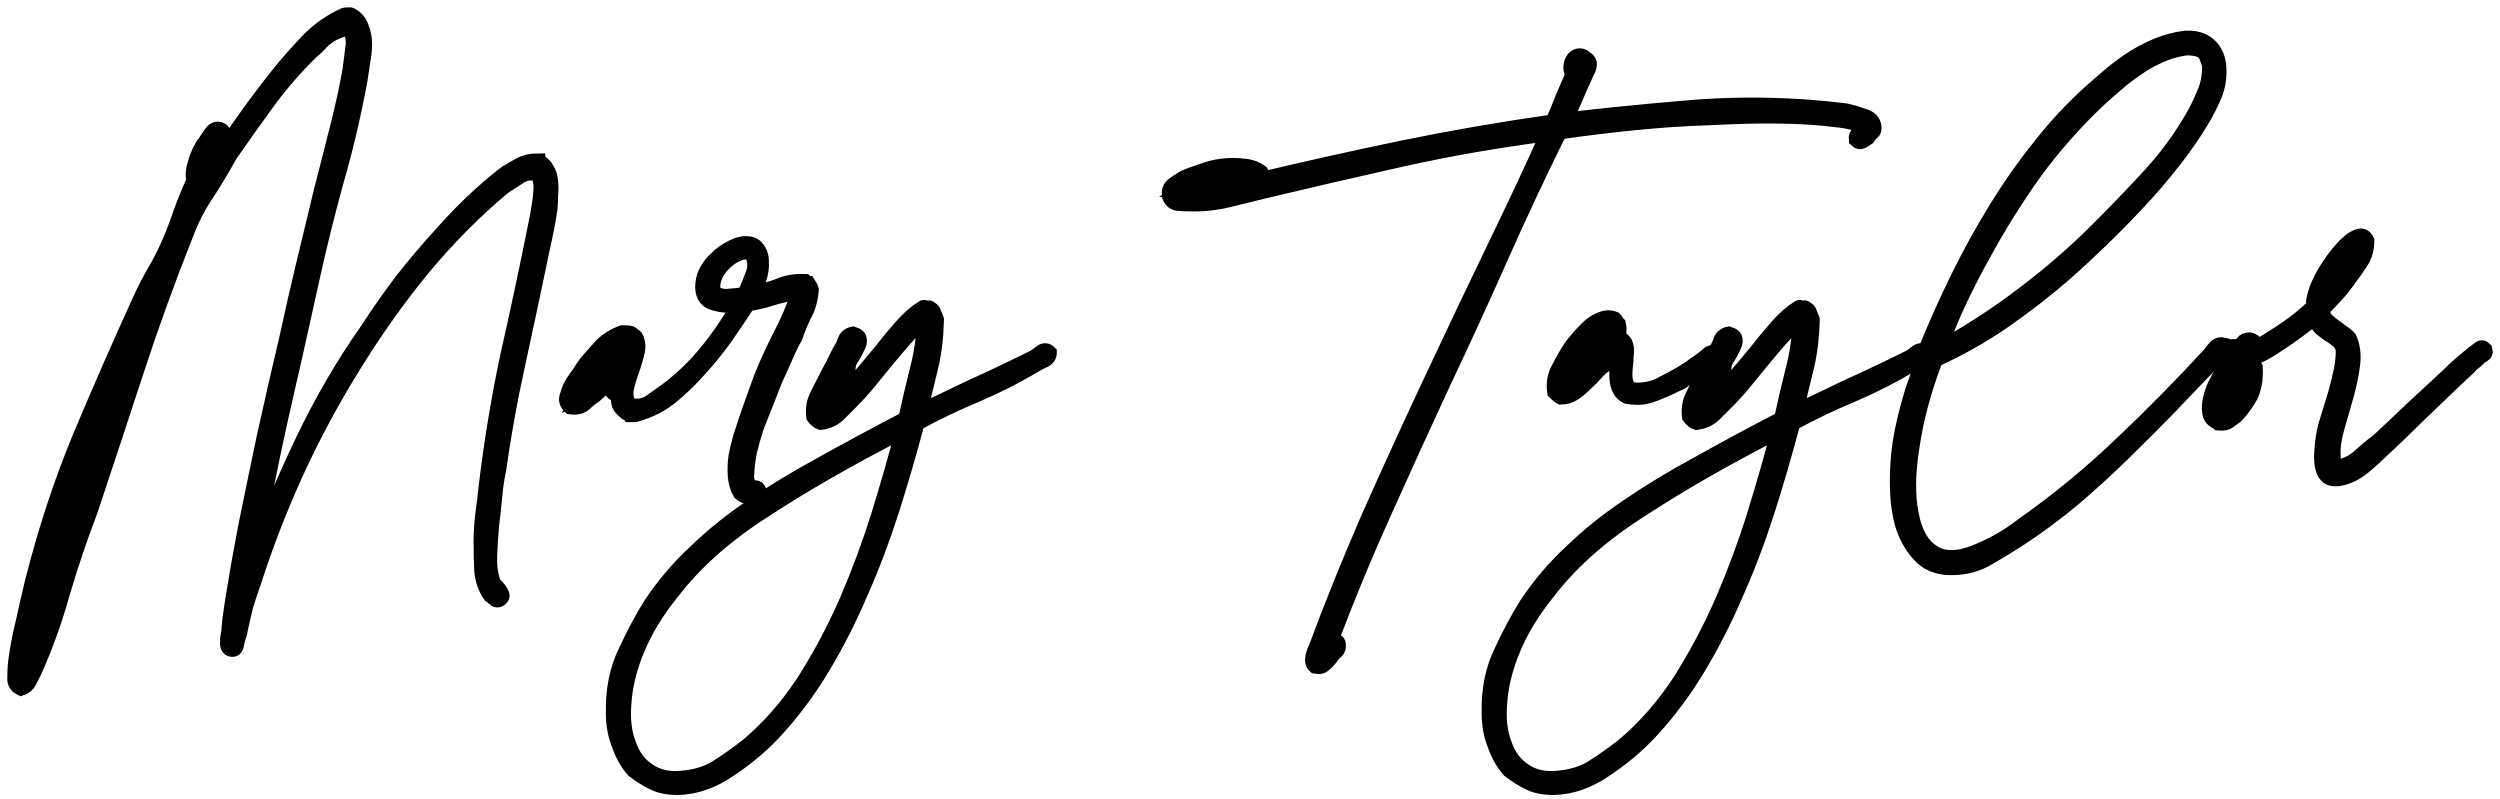 <svg width="172" height="55" viewBox="0 0 172 55" fill="none" xmlns="http://www.w3.org/2000/svg">
<path d="M17.422 38.224C18.493 35.457 19.653 32.766 20.902 30.148C22.181 27.501 23.623 25.032 25.23 22.742C26.003 21.552 26.806 20.407 27.639 19.307C28.501 18.206 29.408 17.136 30.36 16.095C31.312 15.024 32.204 14.117 33.037 13.373C33.87 12.63 34.48 12.124 34.866 11.856C35.164 11.678 35.476 11.499 35.803 11.321C36.13 11.142 36.532 11.053 37.008 11.053C37.008 11.083 37.023 11.098 37.052 11.098C37.32 11.217 37.513 11.395 37.632 11.633C37.781 11.871 37.87 12.154 37.9 12.481C37.93 12.778 37.93 13.091 37.9 13.418C37.9 13.745 37.885 14.057 37.855 14.355C37.766 15.039 37.573 16.035 37.276 17.344C37.008 18.652 36.696 20.14 36.339 21.805C35.982 23.441 35.61 25.181 35.223 27.025C34.866 28.84 34.569 30.594 34.331 32.29C34.212 32.825 34.123 33.42 34.063 34.074C34.004 34.729 33.929 35.413 33.84 36.127C33.781 36.811 33.736 37.495 33.706 38.179C33.676 38.893 33.751 39.502 33.929 40.008C33.959 40.097 34.019 40.187 34.108 40.276C34.197 40.365 34.286 40.469 34.376 40.588C34.465 40.707 34.524 40.811 34.554 40.9C34.584 41.019 34.539 41.123 34.42 41.213C34.271 41.332 34.123 41.317 33.974 41.168C33.855 41.049 33.766 40.975 33.706 40.945C33.379 40.469 33.186 39.904 33.126 39.25C33.096 38.625 33.082 37.971 33.082 37.287C33.082 36.602 33.126 35.933 33.215 35.279C33.305 34.625 33.379 34 33.439 33.405C33.825 30.223 34.331 27.189 34.956 24.304C35.61 21.419 36.234 18.489 36.829 15.515C37.038 14.503 37.157 13.745 37.186 13.239C37.246 12.704 37.171 12.273 36.963 11.945C36.458 11.856 36.026 11.945 35.669 12.213C35.312 12.451 34.97 12.674 34.643 12.882C32.68 14.518 30.821 16.392 29.066 18.504C27.341 20.616 25.75 22.861 24.293 25.241C22.835 27.59 21.526 30.029 20.366 32.557C19.236 35.056 18.285 37.51 17.511 39.919C17.303 40.514 17.11 41.094 16.931 41.659C16.782 42.254 16.634 42.908 16.485 43.622C16.425 43.771 16.366 43.979 16.307 44.246C16.277 44.544 16.173 44.693 15.994 44.693C15.756 44.693 15.637 44.544 15.637 44.246C15.637 43.949 15.667 43.696 15.727 43.488C15.727 43.131 15.831 42.298 16.039 40.99C16.247 39.681 16.53 38.09 16.887 36.216C17.273 34.312 17.704 32.23 18.18 29.97C18.686 27.68 19.206 25.404 19.742 23.144C20.099 21.478 20.485 19.783 20.902 18.058C21.318 16.333 21.72 14.667 22.107 13.061C22.523 11.455 22.91 9.938 23.266 8.51C23.623 7.082 23.891 5.833 24.07 4.763C24.129 4.316 24.189 3.855 24.248 3.379C24.337 2.874 24.278 2.413 24.07 1.996C23.742 1.996 23.46 2.056 23.222 2.175C22.984 2.264 22.761 2.383 22.553 2.532C22.344 2.68 22.151 2.859 21.973 3.067C21.794 3.246 21.616 3.409 21.437 3.558C20.366 4.599 19.37 5.744 18.448 6.993C17.556 8.213 16.678 9.447 15.816 10.696C15.31 11.618 14.775 12.511 14.21 13.373C13.645 14.206 13.169 15.143 12.782 16.184C11.562 19.247 10.432 22.37 9.391 25.553C8.35 28.735 7.294 31.933 6.224 35.145C5.54 36.93 4.915 38.774 4.35 40.677C3.814 42.611 3.16 44.44 2.387 46.165C2.268 46.403 2.149 46.641 2.03 46.879C1.911 47.117 1.718 47.28 1.45 47.37C1.123 47.221 0.974 46.968 1.004 46.611C1.004 46.254 1.019 45.927 1.048 45.63C1.167 44.678 1.346 43.726 1.584 42.774C1.792 41.822 2 40.915 2.208 40.053C3.101 36.513 4.201 33.167 5.51 30.014C6.848 26.832 8.216 23.709 9.614 20.645C9.912 19.991 10.239 19.352 10.596 18.727C10.982 18.073 11.325 17.403 11.622 16.719C11.919 16.035 12.187 15.336 12.425 14.622C12.693 13.879 12.99 13.15 13.317 12.436C13.288 12.258 13.273 12.124 13.273 12.035C13.273 11.916 13.288 11.767 13.317 11.589C13.466 10.964 13.674 10.429 13.942 9.982C14.002 9.953 14.061 9.878 14.12 9.759C14.21 9.611 14.299 9.477 14.388 9.358C14.477 9.209 14.567 9.09 14.656 9.001C14.745 8.912 14.864 8.867 15.013 8.867C15.221 8.897 15.34 8.986 15.37 9.135C15.429 9.283 15.429 9.462 15.37 9.67C15.34 9.878 15.28 10.086 15.191 10.295C15.102 10.473 15.043 10.622 15.013 10.741C15.102 10.711 15.176 10.637 15.236 10.518C15.325 10.369 15.399 10.235 15.459 10.116C15.548 10.027 15.697 9.819 15.905 9.492C16.143 9.164 16.425 8.763 16.753 8.287C17.11 7.781 17.511 7.231 17.957 6.636C18.403 6.041 18.879 5.432 19.385 4.807C19.98 4.093 20.604 3.394 21.259 2.71C21.943 2.026 22.731 1.476 23.623 1.059C23.683 1.059 23.713 1.059 23.713 1.059C23.713 1.03 23.727 1.015 23.757 1.015C23.817 1.015 23.891 1.015 23.98 1.015C24.07 0.985 24.144 1 24.203 1.059C24.53 1.238 24.754 1.506 24.873 1.863C25.021 2.219 25.096 2.606 25.096 3.023C25.096 3.439 25.051 3.87 24.962 4.316C24.902 4.763 24.843 5.164 24.783 5.521C24.337 7.93 23.787 10.265 23.133 12.525C22.508 14.786 21.943 17.076 21.437 19.396C20.753 22.519 20.054 25.627 19.34 28.721C18.656 31.814 18.017 34.981 17.422 38.224ZM3.101 38.803C2.833 39.844 2.565 40.9 2.298 41.971C2.03 43.042 1.866 44.157 1.807 45.317C2.521 43.384 3.205 41.436 3.859 39.473C4.513 37.51 5.168 35.547 5.822 33.584C6.447 31.62 7.101 29.657 7.785 27.695C8.469 25.731 9.109 23.768 9.704 21.805C8.097 25.166 6.759 28.274 5.688 31.13C4.618 33.985 3.755 36.543 3.101 38.803Z" fill="black"/>
<path d="M51.82 20.11C52.445 20.021 53.025 19.872 53.56 19.664C54.096 19.426 54.705 19.322 55.389 19.352C55.479 19.441 55.553 19.485 55.612 19.485C55.731 19.664 55.806 19.812 55.836 19.931C55.776 20.616 55.612 21.196 55.345 21.672C55.107 22.147 54.899 22.653 54.72 23.188C54.453 23.664 54.215 24.155 54.006 24.661C53.798 25.137 53.575 25.627 53.337 26.133C53.129 26.668 52.921 27.204 52.712 27.739C52.504 28.245 52.296 28.765 52.088 29.301C51.909 29.836 51.746 30.401 51.597 30.996C51.478 31.561 51.404 32.186 51.374 32.87C51.404 33.019 51.448 33.212 51.508 33.45C51.627 33.509 51.761 33.539 51.909 33.539C52.088 33.539 52.192 33.613 52.222 33.762C52.222 34.089 52.043 34.238 51.686 34.208C51.329 34.178 51.077 34.089 50.928 33.941C50.72 33.584 50.601 33.182 50.571 32.736C50.541 32.29 50.556 31.844 50.616 31.398C50.705 30.951 50.809 30.52 50.928 30.104C51.077 29.657 51.211 29.241 51.329 28.854C51.508 28.349 51.686 27.843 51.865 27.337C52.043 26.832 52.222 26.341 52.4 25.865C52.817 24.854 53.263 23.887 53.739 22.965C54.215 22.043 54.616 21.106 54.943 20.155C54.319 20.214 53.724 20.333 53.159 20.512C52.623 20.69 52.058 20.824 51.463 20.913C50.958 21.686 50.437 22.46 49.902 23.233C49.366 23.977 48.801 24.675 48.206 25.33C47.611 26.014 46.957 26.653 46.243 27.248C45.529 27.843 44.682 28.274 43.7 28.542H43.343C43.314 28.483 43.269 28.453 43.21 28.453C43.18 28.453 43.135 28.438 43.076 28.408C42.927 28.289 42.793 28.155 42.674 28.007C42.555 27.828 42.511 27.576 42.54 27.248C42.451 27.189 42.347 27.129 42.228 27.07C42.139 27.01 42.079 26.921 42.05 26.802C41.99 26.653 41.975 26.535 42.005 26.445C42.035 26.326 42.064 26.207 42.094 26.088C41.916 26.237 41.722 26.43 41.514 26.668C41.306 26.877 41.098 27.07 40.89 27.248C40.652 27.397 40.429 27.576 40.22 27.784C39.982 27.992 39.655 28.066 39.239 28.007C38.971 27.769 38.897 27.501 39.016 27.204C39.105 26.877 39.224 26.594 39.373 26.356C39.521 26.118 39.685 25.88 39.864 25.642C40.012 25.404 40.161 25.181 40.31 24.973C40.666 24.557 41.023 24.155 41.38 23.768C41.767 23.382 42.243 23.084 42.808 22.876C43.105 22.876 43.299 22.891 43.388 22.921C43.447 22.95 43.507 22.995 43.566 23.055C43.626 23.084 43.685 23.129 43.745 23.188C43.923 23.545 43.953 23.917 43.834 24.304C43.745 24.69 43.626 25.092 43.477 25.508C43.328 25.895 43.21 26.297 43.12 26.713C43.031 27.1 43.091 27.486 43.299 27.873C43.864 27.992 44.34 27.918 44.727 27.65C45.113 27.382 45.47 27.129 45.797 26.891C46.838 26.118 47.76 25.241 48.563 24.259C49.396 23.248 50.14 22.162 50.794 21.002C50.11 21.062 49.515 21.002 49.01 20.824C48.504 20.645 48.281 20.214 48.34 19.53C48.37 19.173 48.474 18.846 48.653 18.548C48.831 18.251 49.054 17.983 49.322 17.745C49.59 17.478 49.872 17.27 50.169 17.121C50.467 16.942 50.764 16.823 51.062 16.764C51.567 16.704 51.909 16.808 52.088 17.076C52.296 17.314 52.4 17.626 52.4 18.013C52.43 18.4 52.37 18.801 52.222 19.218C52.103 19.604 51.969 19.902 51.82 20.11ZM51.017 17.389C50.511 17.537 50.05 17.849 49.634 18.325C49.218 18.801 49.024 19.337 49.054 19.931C49.203 20.229 49.515 20.378 49.991 20.378C50.467 20.348 50.883 20.303 51.24 20.244C51.389 19.887 51.567 19.441 51.776 18.905C51.984 18.37 51.954 17.879 51.686 17.433C51.478 17.344 51.255 17.329 51.017 17.389ZM42.897 24.259C42.927 24.17 42.942 24.096 42.942 24.036C42.942 23.947 42.957 23.872 42.986 23.813C42.957 23.813 42.942 23.813 42.942 23.813C42.942 23.783 42.927 23.768 42.897 23.768C42.183 24.185 41.574 24.69 41.068 25.285C40.562 25.85 40.131 26.505 39.774 27.248C40.429 26.891 40.979 26.445 41.425 25.91C41.901 25.345 42.392 24.794 42.897 24.259Z" fill="black"/>
<path d="M63.331 28.274C64.045 27.947 64.773 27.605 65.517 27.248C66.29 26.862 67.049 26.505 67.792 26.178C68.952 25.642 70.068 25.107 71.138 24.571C71.287 24.482 71.451 24.363 71.629 24.215C71.837 24.066 72.031 24.081 72.209 24.259C72.209 24.497 72.09 24.675 71.852 24.794C71.644 24.884 71.466 24.973 71.317 25.062C70.038 25.835 68.67 26.535 67.212 27.159C65.785 27.754 64.416 28.408 63.108 29.122C62.572 31.145 61.992 33.137 61.368 35.1C60.743 37.063 60.029 38.952 59.226 40.767C58.453 42.581 57.575 44.306 56.594 45.942C55.612 47.578 54.497 49.065 53.248 50.403C52.385 51.325 51.374 52.173 50.214 52.946C49.054 53.749 47.864 54.166 46.645 54.196C45.931 54.196 45.351 54.077 44.905 53.839C44.429 53.601 43.983 53.318 43.566 52.991C43.15 52.515 42.823 51.935 42.585 51.251C42.317 50.597 42.183 49.853 42.183 49.02C42.154 47.444 42.436 46.046 43.031 44.827C43.596 43.607 44.176 42.521 44.771 41.57C45.663 40.231 46.69 39.027 47.849 37.956C48.98 36.855 50.274 35.814 51.731 34.833C53.159 33.851 54.75 32.885 56.505 31.933C58.26 30.951 60.193 29.91 62.305 28.81C62.543 27.709 62.795 26.624 63.063 25.553C63.361 24.453 63.539 23.278 63.599 22.028C63.123 22.415 62.676 22.846 62.26 23.322C61.844 23.798 61.427 24.289 61.011 24.794C60.624 25.27 60.223 25.761 59.806 26.267C59.42 26.743 59.003 27.204 58.557 27.65C58.26 27.947 57.962 28.245 57.665 28.542C57.337 28.84 56.936 29.018 56.46 29.078C56.282 29.018 56.118 28.884 55.969 28.676C55.91 28.17 55.969 27.724 56.148 27.337C56.326 26.951 56.505 26.594 56.683 26.267C56.862 25.91 57.04 25.568 57.219 25.241C57.397 24.884 57.575 24.527 57.754 24.17C57.903 23.962 58.022 23.724 58.111 23.456C58.2 23.188 58.393 23.025 58.691 22.965C58.988 23.055 59.137 23.188 59.137 23.367C59.167 23.515 59.122 23.694 59.003 23.902C58.914 24.11 58.795 24.334 58.646 24.571C58.498 24.78 58.408 24.988 58.379 25.196C58.349 25.345 58.349 25.464 58.379 25.553C58.438 25.642 58.423 25.761 58.334 25.91C58.156 25.999 58.036 25.94 57.977 25.731C57.799 26.118 57.62 26.49 57.442 26.847C57.263 27.174 57.1 27.546 56.951 27.962C57.605 27.486 58.23 26.921 58.825 26.267C59.42 25.583 59.985 24.913 60.52 24.259C61.055 23.575 61.561 22.965 62.037 22.43C62.543 21.865 63.019 21.448 63.465 21.181C63.494 21.181 63.509 21.181 63.509 21.181C63.509 21.151 63.524 21.136 63.554 21.136C63.643 21.166 63.732 21.181 63.822 21.181C63.911 21.151 63.97 21.166 64 21.225C64.149 21.285 64.238 21.389 64.268 21.538C64.327 21.686 64.387 21.835 64.446 21.984C64.416 23.203 64.283 24.304 64.045 25.285C63.807 26.237 63.569 27.233 63.331 28.274ZM46.199 40.811C45.693 41.436 45.232 42.09 44.816 42.774C44.399 43.458 44.028 44.217 43.7 45.05C43.254 46.239 43.001 47.355 42.942 48.396C42.853 49.466 42.957 50.389 43.254 51.162C43.522 51.965 43.968 52.575 44.593 52.991C45.217 53.437 45.99 53.616 46.913 53.526C47.924 53.437 48.757 53.169 49.411 52.723C50.065 52.307 50.735 51.831 51.419 51.296C52.876 50.076 54.17 48.604 55.3 46.879C56.401 45.154 57.382 43.31 58.245 41.346C59.078 39.413 59.806 37.45 60.431 35.457C61.055 33.435 61.606 31.516 62.082 29.702C62.082 29.672 62.067 29.657 62.037 29.657C62.007 29.657 62.007 29.672 62.037 29.702C58.438 31.546 55.3 33.346 52.623 35.1C49.917 36.826 47.775 38.729 46.199 40.811Z" fill="black"/>
<path d="M107.708 8.242C110.207 7.945 112.869 7.677 115.694 7.439C118.52 7.172 121.405 7.142 124.35 7.35C125.183 7.41 126.075 7.499 127.027 7.618C127.413 7.707 127.815 7.826 128.231 7.975C128.648 8.094 128.886 8.332 128.945 8.689C128.975 8.897 128.93 9.046 128.811 9.135C128.692 9.224 128.588 9.343 128.499 9.492C128.41 9.551 128.291 9.626 128.142 9.715C127.993 9.804 127.845 9.774 127.696 9.626C127.666 9.358 127.74 9.209 127.919 9.179C128.097 9.12 128.216 8.986 128.276 8.778C127.859 8.51 127.175 8.332 126.224 8.242C125.272 8.123 124.246 8.049 123.145 8.019C122.074 7.99 121.033 7.99 120.022 8.019C119.011 8.049 118.267 8.079 117.791 8.109C115.947 8.168 114.148 8.287 112.393 8.466C110.638 8.644 108.943 8.852 107.307 9.09C105.879 11.975 104.526 14.86 103.247 17.745C101.968 20.631 100.644 23.515 99.276 26.401C97.938 29.286 96.614 32.186 95.306 35.1C93.997 37.986 92.763 40.96 91.603 44.023C91.662 44.083 91.751 44.113 91.87 44.113C92.019 44.113 92.093 44.187 92.093 44.336C92.123 44.574 92.049 44.752 91.87 44.871C91.722 45.02 91.603 45.169 91.513 45.317C91.394 45.466 91.26 45.6 91.112 45.719C90.963 45.867 90.755 45.912 90.487 45.853C90.309 45.704 90.249 45.481 90.309 45.183C90.368 44.916 90.443 44.708 90.532 44.559C91.573 41.733 92.792 38.714 94.19 35.502C95.618 32.29 97.075 29.107 98.562 25.954C100.05 22.772 101.492 19.738 102.89 16.853C104.288 13.968 105.478 11.425 106.459 9.224C103.009 9.67 99.678 10.25 96.466 10.964C93.283 11.678 90.071 12.421 86.829 13.195C86.085 13.373 85.297 13.566 84.464 13.775C83.602 13.983 82.709 14.072 81.787 14.042C81.52 14.042 81.252 14.027 80.984 13.998C80.717 13.938 80.538 13.775 80.449 13.507C80.389 13.15 80.479 12.882 80.717 12.704C80.954 12.525 81.207 12.362 81.475 12.213C81.802 12.064 82.204 11.916 82.68 11.767C83.126 11.589 83.602 11.47 84.107 11.41C84.583 11.351 85.059 11.351 85.535 11.41C86.011 11.44 86.427 11.589 86.784 11.856C86.844 11.945 86.844 12.05 86.784 12.168C86.725 12.258 86.695 12.317 86.695 12.347C89.937 11.574 93.209 10.845 96.51 10.161C99.841 9.477 103.277 8.882 106.816 8.376C107.054 7.871 107.277 7.335 107.485 6.77C107.723 6.205 107.961 5.655 108.199 5.119C108.05 4.881 108.021 4.614 108.11 4.316C108.229 3.989 108.422 3.826 108.69 3.826C108.839 3.826 108.973 3.885 109.092 4.004C109.24 4.093 109.329 4.197 109.359 4.316C109.389 4.495 109.344 4.688 109.225 4.896C109.136 5.075 109.062 5.238 109.002 5.387C108.794 5.833 108.571 6.339 108.333 6.904C108.095 7.439 107.887 7.886 107.708 8.242ZM81.475 13.15C82.367 13.21 83.2 13.15 83.973 12.972C84.747 12.793 85.505 12.615 86.249 12.436C85.416 12.168 84.568 12.139 83.706 12.347C82.814 12.555 82.07 12.823 81.475 13.15Z" fill="black"/>
<path d="M111.183 23.501C111.243 23.501 111.302 23.486 111.362 23.456C111.451 23.397 111.555 23.382 111.674 23.411C111.793 23.53 111.867 23.679 111.897 23.858C111.927 24.036 111.927 24.229 111.897 24.438C111.897 24.646 111.882 24.869 111.852 25.107C111.823 25.345 111.808 25.568 111.808 25.776C111.808 26.282 111.956 26.624 112.254 26.802C112.938 26.862 113.548 26.772 114.083 26.535C114.618 26.267 115.124 25.999 115.6 25.731C116.046 25.464 116.403 25.226 116.671 25.018C116.968 24.809 117.191 24.646 117.34 24.527C117.489 24.378 117.608 24.289 117.697 24.259C117.786 24.229 117.875 24.274 117.965 24.393C117.965 24.542 117.905 24.661 117.786 24.75C117.697 24.839 117.608 24.928 117.518 25.018C117.429 25.077 117.325 25.151 117.206 25.241C117.117 25.33 117.013 25.404 116.894 25.464C116.715 25.612 116.507 25.761 116.269 25.91C116.061 26.029 115.853 26.163 115.645 26.311C115.377 26.43 115.094 26.564 114.797 26.713C114.529 26.832 114.247 26.951 113.949 27.07C113.652 27.189 113.34 27.278 113.012 27.337C112.685 27.367 112.328 27.352 111.942 27.293C111.495 27.085 111.258 26.653 111.228 25.999C111.198 25.315 111.243 24.69 111.362 24.125C111.213 24.215 111.049 24.363 110.871 24.571C110.722 24.75 110.573 24.928 110.425 25.107C110.187 25.285 109.964 25.494 109.756 25.731C109.547 25.969 109.309 26.207 109.042 26.445C108.804 26.683 108.551 26.891 108.283 27.07C108.016 27.248 107.718 27.337 107.391 27.337C107.272 27.278 107.123 27.159 106.945 26.981C106.856 26.356 106.96 25.791 107.257 25.285C107.525 24.75 107.822 24.244 108.149 23.768C108.447 23.382 108.759 23.025 109.086 22.698C109.413 22.341 109.785 22.088 110.202 21.939C110.499 21.82 110.797 21.82 111.094 21.939C111.153 21.999 111.198 22.058 111.228 22.118C111.258 22.177 111.302 22.237 111.362 22.296C111.421 22.534 111.421 22.757 111.362 22.965C111.302 23.144 111.243 23.322 111.183 23.501ZM107.837 26.356C108.164 26.207 108.447 26.029 108.685 25.821C108.923 25.612 109.161 25.389 109.399 25.151C109.339 25.032 109.309 24.928 109.309 24.839C109.488 24.512 109.681 24.2 109.889 23.902C110.127 23.605 110.276 23.248 110.335 22.831C109.8 23.307 109.309 23.828 108.863 24.393C108.417 24.928 108.075 25.583 107.837 26.356Z" fill="black"/>
<path d="M123.583 28.274C124.297 27.947 125.026 27.605 125.769 27.248C126.543 26.862 127.301 26.505 128.045 26.178C129.205 25.642 130.32 25.107 131.391 24.571C131.54 24.482 131.703 24.363 131.882 24.215C132.09 24.066 132.283 24.081 132.462 24.259C132.462 24.497 132.343 24.675 132.105 24.794C131.896 24.884 131.718 24.973 131.569 25.062C130.29 25.835 128.922 26.535 127.465 27.159C126.037 27.754 124.669 28.408 123.36 29.122C122.825 31.145 122.245 33.137 121.62 35.1C120.996 37.063 120.282 38.952 119.479 40.767C118.705 42.581 117.828 44.306 116.846 45.942C115.865 47.578 114.75 49.065 113.5 50.403C112.638 51.325 111.627 52.173 110.467 52.946C109.307 53.749 108.117 54.166 106.897 54.196C106.184 54.196 105.604 54.077 105.157 53.839C104.682 53.601 104.235 53.318 103.819 52.991C103.403 52.515 103.075 51.935 102.837 51.251C102.57 50.597 102.436 49.853 102.436 49.02C102.406 47.444 102.689 46.046 103.284 44.827C103.849 43.607 104.429 42.521 105.024 41.57C105.916 40.231 106.942 39.027 108.102 37.956C109.232 36.855 110.526 35.814 111.983 34.833C113.411 33.851 115.002 32.885 116.757 31.933C118.512 30.951 120.445 29.91 122.557 28.81C122.795 27.709 123.048 26.624 123.316 25.553C123.613 24.453 123.791 23.278 123.851 22.028C123.375 22.415 122.929 22.846 122.513 23.322C122.096 23.798 121.68 24.289 121.263 24.794C120.877 25.27 120.475 25.761 120.059 26.267C119.672 26.743 119.256 27.204 118.809 27.65C118.512 27.947 118.215 28.245 117.917 28.542C117.59 28.84 117.188 29.018 116.713 29.078C116.534 29.018 116.371 28.884 116.222 28.676C116.162 28.17 116.222 27.724 116.4 27.337C116.579 26.951 116.757 26.594 116.936 26.267C117.114 25.91 117.293 25.568 117.471 25.241C117.649 24.884 117.828 24.527 118.006 24.17C118.155 23.962 118.274 23.724 118.363 23.456C118.453 23.188 118.646 23.025 118.943 22.965C119.241 23.055 119.389 23.188 119.389 23.367C119.419 23.515 119.375 23.694 119.256 23.902C119.166 24.11 119.047 24.334 118.899 24.571C118.75 24.78 118.661 24.988 118.631 25.196C118.601 25.345 118.601 25.464 118.631 25.553C118.691 25.642 118.676 25.761 118.586 25.91C118.408 25.999 118.289 25.94 118.229 25.731C118.051 26.118 117.873 26.49 117.694 26.847C117.516 27.174 117.352 27.546 117.203 27.962C117.858 27.486 118.482 26.921 119.077 26.267C119.672 25.583 120.237 24.913 120.773 24.259C121.308 23.575 121.814 22.965 122.289 22.43C122.795 21.865 123.271 21.448 123.717 21.181C123.747 21.181 123.762 21.181 123.762 21.181C123.762 21.151 123.777 21.136 123.806 21.136C123.896 21.166 123.985 21.181 124.074 21.181C124.163 21.151 124.223 21.166 124.252 21.225C124.401 21.285 124.49 21.389 124.52 21.538C124.58 21.686 124.639 21.835 124.699 21.984C124.669 23.203 124.535 24.304 124.297 25.285C124.059 26.237 123.821 27.233 123.583 28.274ZM106.451 40.811C105.946 41.436 105.485 42.09 105.068 42.774C104.652 43.458 104.28 44.217 103.953 45.05C103.507 46.239 103.254 47.355 103.194 48.396C103.105 49.466 103.209 50.389 103.507 51.162C103.774 51.965 104.22 52.575 104.845 52.991C105.47 53.437 106.243 53.616 107.165 53.526C108.176 53.437 109.009 53.169 109.663 52.723C110.318 52.307 110.987 51.831 111.671 51.296C113.129 50.076 114.422 48.604 115.553 46.879C116.653 45.154 117.635 43.31 118.497 41.346C119.33 39.413 120.059 37.45 120.683 35.457C121.308 33.435 121.858 31.516 122.334 29.702C122.334 29.672 122.319 29.657 122.289 29.657C122.26 29.657 122.26 29.672 122.289 29.702C118.691 31.546 115.553 33.346 112.876 35.1C110.169 36.826 108.028 38.729 106.451 40.811Z" fill="black"/>
<path d="M133.17 24.75C132.367 26.862 131.831 28.854 131.564 30.728C131.266 32.572 131.251 34.134 131.519 35.413C131.757 36.692 132.278 37.569 133.081 38.045C133.884 38.521 134.984 38.432 136.382 37.777C136.917 37.539 137.408 37.287 137.854 37.019C138.301 36.751 138.732 36.454 139.148 36.127C141.557 34.431 143.818 32.572 145.93 30.55C148.071 28.527 150.123 26.445 152.086 24.304C152.176 24.155 152.295 24.006 152.443 23.858C152.592 23.709 152.785 23.664 153.023 23.724C153.113 23.962 153.053 24.155 152.845 24.304C152.666 24.423 152.533 24.557 152.443 24.705C151.402 25.776 150.346 26.877 149.276 28.007C148.205 29.107 147.104 30.208 145.974 31.308C144.874 32.379 143.729 33.42 142.539 34.431C141.349 35.413 140.115 36.32 138.836 37.153C138.241 37.539 137.557 37.956 136.784 38.402C136.04 38.848 135.192 39.071 134.241 39.071C133.289 39.071 132.545 38.759 132.01 38.134C131.474 37.539 131.088 36.826 130.85 35.993C130.671 35.309 130.567 34.595 130.538 33.851C130.508 33.108 130.523 32.364 130.582 31.62C130.642 30.877 130.746 30.163 130.894 29.479C131.043 28.765 131.207 28.111 131.385 27.516C131.504 27.07 131.638 26.653 131.787 26.267C131.936 25.85 132.054 25.434 132.144 25.018C132.173 24.899 132.188 24.824 132.188 24.794C132.188 24.765 132.173 24.675 132.144 24.527C132.173 24.438 132.248 24.393 132.367 24.393C132.456 24.363 132.486 24.274 132.456 24.125C133.14 22.43 133.884 20.764 134.687 19.128C135.49 17.493 136.367 15.901 137.319 14.355C138.271 12.808 139.297 11.351 140.397 9.982C141.498 8.585 142.703 7.306 144.011 6.146C144.428 5.789 144.859 5.417 145.305 5.03C145.781 4.644 146.272 4.287 146.777 3.959C147.313 3.632 147.863 3.35 148.428 3.112C149.023 2.874 149.633 2.71 150.257 2.621C150.971 2.562 151.536 2.71 151.953 3.067C152.369 3.424 152.607 3.915 152.666 4.539C152.726 5.283 152.622 5.967 152.354 6.592C152.086 7.216 151.789 7.796 151.462 8.332C150.926 9.224 150.287 10.146 149.543 11.098C148.8 12.05 147.997 12.986 147.134 13.909C146.301 14.801 145.439 15.678 144.547 16.541C143.684 17.374 142.866 18.132 142.093 18.816C140.754 19.976 139.356 21.062 137.899 22.073C136.442 23.084 134.865 23.977 133.17 24.75ZM144.324 15.782C145.513 14.593 146.673 13.388 147.803 12.168C148.963 10.919 149.975 9.551 150.837 8.064C151.135 7.558 151.402 7.008 151.64 6.413C151.908 5.818 152.027 5.164 151.997 4.45C151.938 4.272 151.878 4.108 151.819 3.959C151.759 3.781 151.655 3.632 151.506 3.513C151.328 3.424 151.12 3.365 150.882 3.335C150.644 3.305 150.436 3.305 150.257 3.335C149.662 3.424 149.082 3.603 148.517 3.87C147.982 4.108 147.461 4.406 146.956 4.763C146.48 5.09 146.019 5.447 145.573 5.833C145.156 6.19 144.77 6.532 144.413 6.859C142.777 8.406 141.305 10.072 139.996 11.856C138.717 13.641 137.527 15.544 136.427 17.567C135.862 18.578 135.326 19.619 134.821 20.69C134.315 21.761 133.869 22.846 133.482 23.947C135.534 22.817 137.453 21.567 139.237 20.199C141.052 18.831 142.747 17.359 144.324 15.782Z" fill="black"/>
<path d="M162.855 16.541C162.855 17.106 162.721 17.597 162.453 18.013C162.185 18.43 161.903 18.831 161.605 19.218C161.338 19.604 161.04 19.976 160.713 20.333C160.416 20.66 160.103 20.987 159.776 21.315C159.806 21.582 159.895 21.805 160.044 21.984C160.222 22.162 160.401 22.311 160.579 22.43C160.758 22.549 160.936 22.683 161.115 22.831C161.323 22.95 161.501 23.099 161.65 23.278C161.888 23.813 161.962 24.423 161.873 25.107C161.784 25.791 161.635 26.505 161.427 27.248C161.219 27.962 161.011 28.691 160.802 29.434C160.594 30.148 160.505 30.803 160.535 31.398C160.535 31.784 160.624 32.037 160.802 32.156C161.427 32.007 161.933 31.754 162.319 31.398C162.736 31.011 163.167 30.654 163.613 30.327C164.416 29.583 165.204 28.84 165.978 28.096C166.781 27.352 167.584 26.609 168.387 25.865C168.922 25.33 169.532 24.794 170.216 24.259C170.335 24.17 170.454 24.081 170.573 23.991C170.692 23.872 170.826 23.887 170.975 24.036C171.034 24.215 170.989 24.348 170.841 24.438C170.692 24.497 170.573 24.586 170.484 24.705C170.395 24.794 170.29 24.884 170.171 24.973C170.052 25.062 169.948 25.166 169.859 25.285C169.621 25.494 169.145 25.94 168.431 26.624C167.747 27.278 167.004 27.992 166.201 28.765C165.427 29.538 164.669 30.267 163.925 30.951C163.212 31.635 162.706 32.082 162.408 32.29C162.26 32.409 162.066 32.528 161.828 32.647C161.591 32.766 161.338 32.855 161.07 32.914C160.832 32.974 160.594 32.974 160.356 32.914C160.148 32.855 159.984 32.691 159.865 32.424C159.717 32.037 159.672 31.546 159.732 30.951C159.761 30.386 159.851 29.821 159.999 29.256C160.178 28.661 160.356 28.081 160.535 27.516C160.713 26.951 160.862 26.386 160.981 25.821C161.13 25.256 161.204 24.675 161.204 24.081C161.144 23.783 161.011 23.56 160.802 23.411C160.624 23.263 160.431 23.129 160.222 23.01C160.014 22.861 159.821 22.712 159.642 22.564C159.464 22.385 159.345 22.147 159.285 21.85C159.107 21.999 158.854 22.192 158.527 22.43C158.23 22.668 157.888 22.921 157.501 23.188C157.114 23.456 156.713 23.724 156.296 23.991C155.88 24.259 155.449 24.482 155.002 24.661C155.062 24.75 155.092 24.854 155.092 24.973C155.092 25.092 155.121 25.196 155.181 25.285C155.211 26.118 155.092 26.787 154.824 27.293C154.556 27.769 154.229 28.215 153.842 28.631C153.664 28.75 153.5 28.869 153.352 28.988C153.203 29.107 152.965 29.152 152.638 29.122C152.608 29.092 152.593 29.078 152.593 29.078C152.236 28.929 152.043 28.691 152.013 28.364C151.954 28.037 151.984 27.68 152.103 27.293C152.192 26.906 152.34 26.535 152.549 26.178C152.727 25.791 152.876 25.494 152.995 25.285C152.668 25.196 152.489 25.062 152.459 24.884C152.43 24.705 152.489 24.527 152.638 24.348C152.757 24.17 152.95 24.036 153.218 23.947C153.456 23.828 153.694 23.798 153.932 23.858C154.08 23.798 154.199 23.709 154.289 23.59C154.378 23.441 154.541 23.367 154.779 23.367C155.077 23.426 155.226 23.605 155.226 23.902C155.939 23.486 156.623 23.055 157.278 22.608C157.932 22.162 158.557 21.657 159.152 21.091C159.181 21.002 159.181 20.928 159.152 20.868C159.152 20.779 159.167 20.66 159.196 20.512C159.345 19.857 159.657 19.158 160.133 18.415C160.639 17.641 161.115 17.061 161.561 16.675C161.71 16.526 161.918 16.392 162.185 16.273C162.483 16.154 162.706 16.243 162.855 16.541ZM159.955 20.244C160.014 20.273 160.059 20.259 160.089 20.199C160.148 20.11 160.208 20.036 160.267 19.976C160.416 19.827 160.52 19.694 160.579 19.575C160.906 19.158 161.219 18.742 161.516 18.325C161.843 17.909 162.111 17.448 162.319 16.942C162.319 16.883 162.304 16.853 162.275 16.853C161.739 17.27 161.293 17.775 160.936 18.37C160.579 18.935 160.252 19.56 159.955 20.244ZM153.218 24.616C153.277 24.646 153.337 24.646 153.396 24.616C153.456 24.586 153.456 24.557 153.396 24.527C153.396 24.586 153.381 24.616 153.352 24.616C153.292 24.586 153.248 24.586 153.218 24.616ZM152.861 28.185C153.426 27.947 153.857 27.561 154.155 27.025C154.482 26.49 154.586 25.835 154.467 25.062C154.437 25.032 154.408 25.018 154.378 25.018C154.051 25.464 153.723 25.925 153.396 26.401C153.099 26.877 152.92 27.471 152.861 28.185Z" fill="black"/>
<path d="M17.422 38.224C18.493 35.457 19.653 32.766 20.902 30.148C22.181 27.501 23.623 25.032 25.23 22.742C26.003 21.552 26.806 20.407 27.639 19.307C28.501 18.206 29.408 17.136 30.36 16.095C31.312 15.024 32.204 14.117 33.037 13.373C33.87 12.63 34.48 12.124 34.866 11.856C35.164 11.678 35.476 11.499 35.803 11.321C36.13 11.142 36.532 11.053 37.008 11.053C37.008 11.083 37.023 11.098 37.052 11.098C37.32 11.217 37.513 11.395 37.632 11.633C37.781 11.871 37.87 12.154 37.9 12.481C37.93 12.778 37.93 13.091 37.9 13.418C37.9 13.745 37.885 14.057 37.855 14.355C37.766 15.039 37.573 16.035 37.276 17.344C37.008 18.652 36.696 20.14 36.339 21.805C35.982 23.441 35.61 25.181 35.223 27.025C34.866 28.84 34.569 30.594 34.331 32.29C34.212 32.825 34.123 33.42 34.063 34.074C34.004 34.729 33.929 35.413 33.84 36.127C33.781 36.811 33.736 37.495 33.706 38.179C33.676 38.893 33.751 39.502 33.929 40.008C33.959 40.097 34.019 40.187 34.108 40.276C34.197 40.365 34.286 40.469 34.376 40.588C34.465 40.707 34.524 40.811 34.554 40.9C34.584 41.019 34.539 41.123 34.42 41.213C34.271 41.332 34.123 41.317 33.974 41.168C33.855 41.049 33.766 40.975 33.706 40.945C33.379 40.469 33.186 39.904 33.126 39.25C33.096 38.625 33.082 37.971 33.082 37.287C33.082 36.602 33.126 35.933 33.215 35.279C33.305 34.625 33.379 34 33.439 33.405C33.825 30.223 34.331 27.189 34.956 24.304C35.61 21.419 36.234 18.489 36.829 15.515C37.038 14.503 37.157 13.745 37.186 13.239C37.246 12.704 37.171 12.273 36.963 11.945C36.458 11.856 36.026 11.945 35.669 12.213C35.312 12.451 34.97 12.674 34.643 12.882C32.68 14.518 30.821 16.392 29.066 18.504C27.341 20.616 25.75 22.861 24.293 25.241C22.835 27.59 21.526 30.029 20.366 32.557C19.236 35.056 18.285 37.51 17.511 39.919C17.303 40.514 17.11 41.094 16.931 41.659C16.782 42.254 16.634 42.908 16.485 43.622C16.425 43.771 16.366 43.979 16.307 44.246C16.277 44.544 16.173 44.693 15.994 44.693C15.756 44.693 15.637 44.544 15.637 44.246C15.637 43.949 15.667 43.696 15.727 43.488C15.727 43.131 15.831 42.298 16.039 40.99C16.247 39.681 16.53 38.09 16.887 36.216C17.273 34.312 17.704 32.23 18.18 29.97C18.686 27.68 19.206 25.404 19.742 23.144C20.099 21.478 20.485 19.783 20.902 18.058C21.318 16.333 21.72 14.667 22.107 13.061C22.523 11.455 22.91 9.938 23.266 8.51C23.623 7.082 23.891 5.833 24.07 4.763C24.129 4.316 24.189 3.855 24.248 3.379C24.337 2.874 24.278 2.413 24.07 1.996C23.742 1.996 23.46 2.056 23.222 2.175C22.984 2.264 22.761 2.383 22.553 2.532C22.344 2.68 22.151 2.859 21.973 3.067C21.794 3.246 21.616 3.409 21.437 3.558C20.366 4.599 19.37 5.744 18.448 6.993C17.556 8.213 16.678 9.447 15.816 10.696C15.31 11.618 14.775 12.511 14.21 13.373C13.645 14.206 13.169 15.143 12.782 16.184C11.562 19.247 10.432 22.37 9.391 25.553C8.35 28.735 7.294 31.933 6.224 35.145C5.54 36.93 4.915 38.774 4.35 40.677C3.814 42.611 3.16 44.44 2.387 46.165C2.268 46.403 2.149 46.641 2.03 46.879C1.911 47.117 1.718 47.28 1.45 47.37C1.123 47.221 0.974 46.968 1.004 46.611C1.004 46.254 1.019 45.927 1.048 45.63C1.167 44.678 1.346 43.726 1.584 42.774C1.792 41.822 2 40.915 2.208 40.053C3.101 36.513 4.201 33.167 5.51 30.014C6.848 26.832 8.216 23.709 9.614 20.645C9.912 19.991 10.239 19.352 10.596 18.727C10.982 18.073 11.325 17.403 11.622 16.719C11.919 16.035 12.187 15.336 12.425 14.622C12.693 13.879 12.99 13.15 13.317 12.436C13.288 12.258 13.273 12.124 13.273 12.035C13.273 11.916 13.288 11.767 13.317 11.589C13.466 10.964 13.674 10.429 13.942 9.982C14.002 9.953 14.061 9.878 14.12 9.759C14.21 9.611 14.299 9.477 14.388 9.358C14.477 9.209 14.567 9.09 14.656 9.001C14.745 8.912 14.864 8.867 15.013 8.867C15.221 8.897 15.34 8.986 15.37 9.135C15.429 9.283 15.429 9.462 15.37 9.67C15.34 9.878 15.28 10.086 15.191 10.295C15.102 10.473 15.043 10.622 15.013 10.741C15.102 10.711 15.176 10.637 15.236 10.518C15.325 10.369 15.399 10.235 15.459 10.116C15.548 10.027 15.697 9.819 15.905 9.492C16.143 9.164 16.425 8.763 16.753 8.287C17.11 7.781 17.511 7.231 17.957 6.636C18.403 6.041 18.879 5.432 19.385 4.807C19.98 4.093 20.604 3.394 21.259 2.71C21.943 2.026 22.731 1.476 23.623 1.059C23.683 1.059 23.713 1.059 23.713 1.059C23.713 1.03 23.727 1.015 23.757 1.015C23.817 1.015 23.891 1.015 23.98 1.015C24.07 0.985 24.144 1 24.203 1.059C24.53 1.238 24.754 1.506 24.873 1.863C25.021 2.219 25.096 2.606 25.096 3.023C25.096 3.439 25.051 3.87 24.962 4.316C24.902 4.763 24.843 5.164 24.783 5.521C24.337 7.93 23.787 10.265 23.133 12.525C22.508 14.786 21.943 17.076 21.437 19.396C20.753 22.519 20.054 25.627 19.34 28.721C18.656 31.814 18.017 34.981 17.422 38.224ZM3.101 38.803C2.833 39.844 2.565 40.9 2.298 41.971C2.03 43.042 1.866 44.157 1.807 45.317C2.521 43.384 3.205 41.436 3.859 39.473C4.513 37.51 5.168 35.547 5.822 33.584C6.447 31.62 7.101 29.657 7.785 27.695C8.469 25.731 9.109 23.768 9.704 21.805C8.097 25.166 6.759 28.274 5.688 31.13C4.618 33.985 3.755 36.543 3.101 38.803Z" stroke="black"/>
<path d="M51.82 20.11C52.445 20.021 53.025 19.872 53.56 19.664C54.096 19.426 54.705 19.322 55.389 19.352C55.479 19.441 55.553 19.485 55.612 19.485C55.731 19.664 55.806 19.812 55.836 19.931C55.776 20.616 55.612 21.196 55.345 21.672C55.107 22.147 54.899 22.653 54.72 23.188C54.453 23.664 54.215 24.155 54.006 24.661C53.798 25.137 53.575 25.627 53.337 26.133C53.129 26.668 52.921 27.204 52.712 27.739C52.504 28.245 52.296 28.765 52.088 29.301C51.909 29.836 51.746 30.401 51.597 30.996C51.478 31.561 51.404 32.186 51.374 32.87C51.404 33.019 51.448 33.212 51.508 33.45C51.627 33.509 51.761 33.539 51.909 33.539C52.088 33.539 52.192 33.613 52.222 33.762C52.222 34.089 52.043 34.238 51.686 34.208C51.329 34.178 51.077 34.089 50.928 33.941C50.72 33.584 50.601 33.182 50.571 32.736C50.541 32.29 50.556 31.844 50.616 31.398C50.705 30.951 50.809 30.52 50.928 30.104C51.077 29.657 51.211 29.241 51.329 28.854C51.508 28.349 51.686 27.843 51.865 27.337C52.043 26.832 52.222 26.341 52.4 25.865C52.817 24.854 53.263 23.887 53.739 22.965C54.215 22.043 54.616 21.106 54.943 20.155C54.319 20.214 53.724 20.333 53.159 20.512C52.623 20.69 52.058 20.824 51.463 20.913C50.958 21.686 50.437 22.46 49.902 23.233C49.366 23.977 48.801 24.675 48.206 25.33C47.611 26.014 46.957 26.653 46.243 27.248C45.529 27.843 44.682 28.274 43.7 28.542H43.343C43.314 28.483 43.269 28.453 43.21 28.453C43.18 28.453 43.135 28.438 43.076 28.408C42.927 28.289 42.793 28.155 42.674 28.007C42.555 27.828 42.511 27.576 42.54 27.248C42.451 27.189 42.347 27.129 42.228 27.07C42.139 27.01 42.079 26.921 42.05 26.802C41.99 26.653 41.975 26.535 42.005 26.445C42.035 26.326 42.064 26.207 42.094 26.088C41.916 26.237 41.722 26.43 41.514 26.668C41.306 26.877 41.098 27.07 40.89 27.248C40.652 27.397 40.429 27.576 40.22 27.784C39.982 27.992 39.655 28.066 39.239 28.007C38.971 27.769 38.897 27.501 39.016 27.204C39.105 26.877 39.224 26.594 39.373 26.356C39.521 26.118 39.685 25.88 39.864 25.642C40.012 25.404 40.161 25.181 40.31 24.973C40.666 24.557 41.023 24.155 41.38 23.768C41.767 23.382 42.243 23.084 42.808 22.876C43.105 22.876 43.299 22.891 43.388 22.921C43.447 22.95 43.507 22.995 43.566 23.055C43.626 23.084 43.685 23.129 43.745 23.188C43.923 23.545 43.953 23.917 43.834 24.304C43.745 24.69 43.626 25.092 43.477 25.508C43.328 25.895 43.21 26.297 43.12 26.713C43.031 27.1 43.091 27.486 43.299 27.873C43.864 27.992 44.34 27.918 44.727 27.65C45.113 27.382 45.47 27.129 45.797 26.891C46.838 26.118 47.76 25.241 48.563 24.259C49.396 23.248 50.14 22.162 50.794 21.002C50.11 21.062 49.515 21.002 49.01 20.824C48.504 20.645 48.281 20.214 48.34 19.53C48.37 19.173 48.474 18.846 48.653 18.548C48.831 18.251 49.054 17.983 49.322 17.745C49.59 17.478 49.872 17.27 50.169 17.121C50.467 16.942 50.764 16.823 51.062 16.764C51.567 16.704 51.909 16.808 52.088 17.076C52.296 17.314 52.4 17.626 52.4 18.013C52.43 18.4 52.37 18.801 52.222 19.218C52.103 19.604 51.969 19.902 51.82 20.11ZM51.017 17.389C50.511 17.537 50.05 17.849 49.634 18.325C49.218 18.801 49.024 19.337 49.054 19.931C49.203 20.229 49.515 20.378 49.991 20.378C50.467 20.348 50.883 20.303 51.24 20.244C51.389 19.887 51.567 19.441 51.776 18.905C51.984 18.37 51.954 17.879 51.686 17.433C51.478 17.344 51.255 17.329 51.017 17.389ZM42.897 24.259C42.927 24.17 42.942 24.096 42.942 24.036C42.942 23.947 42.957 23.872 42.986 23.813C42.957 23.813 42.942 23.813 42.942 23.813C42.942 23.783 42.927 23.768 42.897 23.768C42.183 24.185 41.574 24.69 41.068 25.285C40.562 25.85 40.131 26.505 39.774 27.248C40.429 26.891 40.979 26.445 41.425 25.91C41.901 25.345 42.392 24.794 42.897 24.259Z" stroke="black"/>
<path d="M63.331 28.274C64.045 27.947 64.773 27.605 65.517 27.248C66.29 26.862 67.049 26.505 67.792 26.178C68.952 25.642 70.068 25.107 71.138 24.571C71.287 24.482 71.451 24.363 71.629 24.215C71.837 24.066 72.031 24.081 72.209 24.259C72.209 24.497 72.09 24.675 71.852 24.794C71.644 24.884 71.466 24.973 71.317 25.062C70.038 25.835 68.67 26.535 67.212 27.159C65.785 27.754 64.416 28.408 63.108 29.122C62.572 31.145 61.992 33.137 61.368 35.1C60.743 37.063 60.029 38.952 59.226 40.767C58.453 42.581 57.575 44.306 56.594 45.942C55.612 47.578 54.497 49.065 53.248 50.403C52.385 51.325 51.374 52.173 50.214 52.946C49.054 53.749 47.864 54.166 46.645 54.196C45.931 54.196 45.351 54.077 44.905 53.839C44.429 53.601 43.983 53.318 43.566 52.991C43.15 52.515 42.823 51.935 42.585 51.251C42.317 50.597 42.183 49.853 42.183 49.02C42.154 47.444 42.436 46.046 43.031 44.827C43.596 43.607 44.176 42.521 44.771 41.57C45.663 40.231 46.69 39.027 47.849 37.956C48.98 36.855 50.274 35.814 51.731 34.833C53.159 33.851 54.75 32.885 56.505 31.933C58.26 30.951 60.193 29.91 62.305 28.81C62.543 27.709 62.795 26.624 63.063 25.553C63.361 24.453 63.539 23.278 63.599 22.028C63.123 22.415 62.676 22.846 62.26 23.322C61.844 23.798 61.427 24.289 61.011 24.794C60.624 25.27 60.223 25.761 59.806 26.267C59.42 26.743 59.003 27.204 58.557 27.65C58.26 27.947 57.962 28.245 57.665 28.542C57.337 28.84 56.936 29.018 56.46 29.078C56.282 29.018 56.118 28.884 55.969 28.676C55.91 28.17 55.969 27.724 56.148 27.337C56.326 26.951 56.505 26.594 56.683 26.267C56.862 25.91 57.04 25.568 57.219 25.241C57.397 24.884 57.575 24.527 57.754 24.17C57.903 23.962 58.022 23.724 58.111 23.456C58.2 23.188 58.393 23.025 58.691 22.965C58.988 23.055 59.137 23.188 59.137 23.367C59.167 23.515 59.122 23.694 59.003 23.902C58.914 24.11 58.795 24.334 58.646 24.571C58.498 24.78 58.408 24.988 58.379 25.196C58.349 25.345 58.349 25.464 58.379 25.553C58.438 25.642 58.423 25.761 58.334 25.91C58.156 25.999 58.036 25.94 57.977 25.731C57.799 26.118 57.62 26.49 57.442 26.847C57.263 27.174 57.1 27.546 56.951 27.962C57.605 27.486 58.23 26.921 58.825 26.267C59.42 25.583 59.985 24.913 60.52 24.259C61.055 23.575 61.561 22.965 62.037 22.43C62.543 21.865 63.019 21.448 63.465 21.181C63.494 21.181 63.509 21.181 63.509 21.181C63.509 21.151 63.524 21.136 63.554 21.136C63.643 21.166 63.732 21.181 63.822 21.181C63.911 21.151 63.97 21.166 64 21.225C64.149 21.285 64.238 21.389 64.268 21.538C64.327 21.686 64.387 21.835 64.446 21.984C64.416 23.203 64.283 24.304 64.045 25.285C63.807 26.237 63.569 27.233 63.331 28.274ZM46.199 40.811C45.693 41.436 45.232 42.09 44.816 42.774C44.399 43.458 44.028 44.217 43.7 45.05C43.254 46.239 43.001 47.355 42.942 48.396C42.853 49.466 42.957 50.389 43.254 51.162C43.522 51.965 43.968 52.575 44.593 52.991C45.217 53.437 45.99 53.616 46.913 53.526C47.924 53.437 48.757 53.169 49.411 52.723C50.065 52.307 50.735 51.831 51.419 51.296C52.876 50.076 54.17 48.604 55.3 46.879C56.401 45.154 57.382 43.31 58.245 41.346C59.078 39.413 59.806 37.45 60.431 35.457C61.055 33.435 61.606 31.516 62.082 29.702C62.082 29.672 62.067 29.657 62.037 29.657C62.007 29.657 62.007 29.672 62.037 29.702C58.438 31.546 55.3 33.346 52.623 35.1C49.917 36.826 47.775 38.729 46.199 40.811Z" stroke="black"/>
<path d="M107.708 8.242C110.207 7.945 112.869 7.677 115.694 7.439C118.52 7.172 121.405 7.142 124.35 7.35C125.183 7.41 126.075 7.499 127.027 7.618C127.413 7.707 127.815 7.826 128.231 7.975C128.648 8.094 128.886 8.332 128.945 8.689C128.975 8.897 128.93 9.046 128.811 9.135C128.692 9.224 128.588 9.343 128.499 9.492C128.41 9.551 128.291 9.626 128.142 9.715C127.993 9.804 127.845 9.774 127.696 9.626C127.666 9.358 127.74 9.209 127.919 9.179C128.097 9.12 128.216 8.986 128.276 8.778C127.859 8.51 127.175 8.332 126.224 8.242C125.272 8.123 124.246 8.049 123.145 8.019C122.074 7.99 121.033 7.99 120.022 8.019C119.011 8.049 118.267 8.079 117.791 8.109C115.947 8.168 114.148 8.287 112.393 8.466C110.638 8.644 108.943 8.852 107.307 9.09C105.879 11.975 104.526 14.86 103.247 17.745C101.968 20.631 100.644 23.515 99.276 26.401C97.938 29.286 96.614 32.186 95.306 35.1C93.997 37.986 92.763 40.96 91.603 44.023C91.662 44.083 91.751 44.113 91.87 44.113C92.019 44.113 92.093 44.187 92.093 44.336C92.123 44.574 92.049 44.752 91.87 44.871C91.722 45.02 91.603 45.169 91.513 45.317C91.394 45.466 91.26 45.6 91.112 45.719C90.963 45.867 90.755 45.912 90.487 45.853C90.309 45.704 90.249 45.481 90.309 45.183C90.368 44.916 90.443 44.708 90.532 44.559C91.573 41.733 92.792 38.714 94.19 35.502C95.618 32.29 97.075 29.107 98.562 25.954C100.05 22.772 101.492 19.738 102.89 16.853C104.288 13.968 105.478 11.425 106.459 9.224C103.009 9.67 99.678 10.25 96.466 10.964C93.283 11.678 90.071 12.421 86.829 13.195C86.085 13.373 85.297 13.566 84.464 13.775C83.602 13.983 82.709 14.072 81.787 14.042C81.52 14.042 81.252 14.027 80.984 13.998C80.717 13.938 80.538 13.775 80.449 13.507C80.389 13.15 80.479 12.882 80.717 12.704C80.954 12.525 81.207 12.362 81.475 12.213C81.802 12.064 82.204 11.916 82.68 11.767C83.126 11.589 83.602 11.47 84.107 11.41C84.583 11.351 85.059 11.351 85.535 11.41C86.011 11.44 86.427 11.589 86.784 11.856C86.844 11.945 86.844 12.05 86.784 12.168C86.725 12.258 86.695 12.317 86.695 12.347C89.937 11.574 93.209 10.845 96.51 10.161C99.841 9.477 103.277 8.882 106.816 8.376C107.054 7.871 107.277 7.335 107.485 6.77C107.723 6.205 107.961 5.655 108.199 5.119C108.05 4.881 108.021 4.614 108.11 4.316C108.229 3.989 108.422 3.826 108.69 3.826C108.839 3.826 108.973 3.885 109.092 4.004C109.24 4.093 109.329 4.197 109.359 4.316C109.389 4.495 109.344 4.688 109.225 4.896C109.136 5.075 109.062 5.238 109.002 5.387C108.794 5.833 108.571 6.339 108.333 6.904C108.095 7.439 107.887 7.886 107.708 8.242ZM81.475 13.15C82.367 13.21 83.2 13.15 83.973 12.972C84.747 12.793 85.505 12.615 86.249 12.436C85.416 12.168 84.568 12.139 83.706 12.347C82.814 12.555 82.07 12.823 81.475 13.15Z" stroke="black"/>
<path d="M111.183 23.501C111.243 23.501 111.302 23.486 111.362 23.456C111.451 23.397 111.555 23.382 111.674 23.411C111.793 23.53 111.867 23.679 111.897 23.858C111.927 24.036 111.927 24.229 111.897 24.438C111.897 24.646 111.882 24.869 111.852 25.107C111.823 25.345 111.808 25.568 111.808 25.776C111.808 26.282 111.956 26.624 112.254 26.802C112.938 26.862 113.548 26.772 114.083 26.535C114.618 26.267 115.124 25.999 115.6 25.731C116.046 25.464 116.403 25.226 116.671 25.018C116.968 24.809 117.191 24.646 117.34 24.527C117.489 24.378 117.608 24.289 117.697 24.259C117.786 24.229 117.875 24.274 117.965 24.393C117.965 24.542 117.905 24.661 117.786 24.75C117.697 24.839 117.608 24.928 117.518 25.018C117.429 25.077 117.325 25.151 117.206 25.241C117.117 25.33 117.013 25.404 116.894 25.464C116.715 25.612 116.507 25.761 116.269 25.91C116.061 26.029 115.853 26.163 115.645 26.311C115.377 26.43 115.094 26.564 114.797 26.713C114.529 26.832 114.247 26.951 113.949 27.07C113.652 27.189 113.34 27.278 113.012 27.337C112.685 27.367 112.328 27.352 111.942 27.293C111.495 27.085 111.258 26.653 111.228 25.999C111.198 25.315 111.243 24.69 111.362 24.125C111.213 24.215 111.049 24.363 110.871 24.571C110.722 24.75 110.573 24.928 110.425 25.107C110.187 25.285 109.964 25.494 109.756 25.731C109.547 25.969 109.309 26.207 109.042 26.445C108.804 26.683 108.551 26.891 108.283 27.07C108.016 27.248 107.718 27.337 107.391 27.337C107.272 27.278 107.123 27.159 106.945 26.981C106.856 26.356 106.96 25.791 107.257 25.285C107.525 24.75 107.822 24.244 108.149 23.768C108.447 23.382 108.759 23.025 109.086 22.698C109.413 22.341 109.785 22.088 110.202 21.939C110.499 21.82 110.797 21.82 111.094 21.939C111.153 21.999 111.198 22.058 111.228 22.118C111.258 22.177 111.302 22.237 111.362 22.296C111.421 22.534 111.421 22.757 111.362 22.965C111.302 23.144 111.243 23.322 111.183 23.501ZM107.837 26.356C108.164 26.207 108.447 26.029 108.685 25.821C108.923 25.612 109.161 25.389 109.399 25.151C109.339 25.032 109.309 24.928 109.309 24.839C109.488 24.512 109.681 24.2 109.889 23.902C110.127 23.605 110.276 23.248 110.335 22.831C109.8 23.307 109.309 23.828 108.863 24.393C108.417 24.928 108.075 25.583 107.837 26.356Z" stroke="black"/>
<path d="M123.583 28.274C124.297 27.947 125.026 27.605 125.769 27.248C126.543 26.862 127.301 26.505 128.045 26.178C129.205 25.642 130.32 25.107 131.391 24.571C131.54 24.482 131.703 24.363 131.882 24.215C132.09 24.066 132.283 24.081 132.462 24.259C132.462 24.497 132.343 24.675 132.105 24.794C131.896 24.884 131.718 24.973 131.569 25.062C130.29 25.835 128.922 26.535 127.465 27.159C126.037 27.754 124.669 28.408 123.36 29.122C122.825 31.145 122.245 33.137 121.62 35.1C120.996 37.063 120.282 38.952 119.479 40.767C118.705 42.581 117.828 44.306 116.846 45.942C115.865 47.578 114.75 49.065 113.5 50.403C112.638 51.325 111.627 52.173 110.467 52.946C109.307 53.749 108.117 54.166 106.897 54.196C106.184 54.196 105.604 54.077 105.157 53.839C104.682 53.601 104.235 53.318 103.819 52.991C103.403 52.515 103.075 51.935 102.837 51.251C102.57 50.597 102.436 49.853 102.436 49.02C102.406 47.444 102.689 46.046 103.284 44.827C103.849 43.607 104.429 42.521 105.024 41.57C105.916 40.231 106.942 39.027 108.102 37.956C109.232 36.855 110.526 35.814 111.983 34.833C113.411 33.851 115.002 32.885 116.757 31.933C118.512 30.951 120.445 29.91 122.557 28.81C122.795 27.709 123.048 26.624 123.316 25.553C123.613 24.453 123.791 23.278 123.851 22.028C123.375 22.415 122.929 22.846 122.513 23.322C122.096 23.798 121.68 24.289 121.263 24.794C120.877 25.27 120.475 25.761 120.059 26.267C119.672 26.743 119.256 27.204 118.809 27.65C118.512 27.947 118.215 28.245 117.917 28.542C117.59 28.84 117.188 29.018 116.713 29.078C116.534 29.018 116.371 28.884 116.222 28.676C116.162 28.17 116.222 27.724 116.4 27.337C116.579 26.951 116.757 26.594 116.936 26.267C117.114 25.91 117.293 25.568 117.471 25.241C117.649 24.884 117.828 24.527 118.006 24.17C118.155 23.962 118.274 23.724 118.363 23.456C118.453 23.188 118.646 23.025 118.943 22.965C119.241 23.055 119.389 23.188 119.389 23.367C119.419 23.515 119.375 23.694 119.256 23.902C119.166 24.11 119.047 24.334 118.899 24.571C118.75 24.78 118.661 24.988 118.631 25.196C118.601 25.345 118.601 25.464 118.631 25.553C118.691 25.642 118.676 25.761 118.586 25.91C118.408 25.999 118.289 25.94 118.229 25.731C118.051 26.118 117.873 26.49 117.694 26.847C117.516 27.174 117.352 27.546 117.203 27.962C117.858 27.486 118.482 26.921 119.077 26.267C119.672 25.583 120.237 24.913 120.773 24.259C121.308 23.575 121.814 22.965 122.289 22.43C122.795 21.865 123.271 21.448 123.717 21.181C123.747 21.181 123.762 21.181 123.762 21.181C123.762 21.151 123.777 21.136 123.806 21.136C123.896 21.166 123.985 21.181 124.074 21.181C124.163 21.151 124.223 21.166 124.252 21.225C124.401 21.285 124.49 21.389 124.52 21.538C124.58 21.686 124.639 21.835 124.699 21.984C124.669 23.203 124.535 24.304 124.297 25.285C124.059 26.237 123.821 27.233 123.583 28.274ZM106.451 40.811C105.946 41.436 105.485 42.09 105.068 42.774C104.652 43.458 104.28 44.217 103.953 45.05C103.507 46.239 103.254 47.355 103.194 48.396C103.105 49.466 103.209 50.389 103.507 51.162C103.774 51.965 104.22 52.575 104.845 52.991C105.47 53.437 106.243 53.616 107.165 53.526C108.176 53.437 109.009 53.169 109.663 52.723C110.318 52.307 110.987 51.831 111.671 51.296C113.129 50.076 114.422 48.604 115.553 46.879C116.653 45.154 117.635 43.31 118.497 41.346C119.33 39.413 120.059 37.45 120.683 35.457C121.308 33.435 121.858 31.516 122.334 29.702C122.334 29.672 122.319 29.657 122.289 29.657C122.26 29.657 122.26 29.672 122.289 29.702C118.691 31.546 115.553 33.346 112.876 35.1C110.169 36.826 108.028 38.729 106.451 40.811Z" stroke="black"/>
<path d="M133.17 24.75C132.367 26.862 131.831 28.854 131.564 30.728C131.266 32.572 131.251 34.134 131.519 35.413C131.757 36.692 132.278 37.569 133.081 38.045C133.884 38.521 134.984 38.432 136.382 37.777C136.917 37.539 137.408 37.287 137.854 37.019C138.301 36.751 138.732 36.454 139.148 36.127C141.557 34.431 143.818 32.572 145.93 30.55C148.071 28.527 150.123 26.445 152.086 24.304C152.176 24.155 152.295 24.006 152.443 23.858C152.592 23.709 152.785 23.664 153.023 23.724C153.113 23.962 153.053 24.155 152.845 24.304C152.666 24.423 152.533 24.557 152.443 24.705C151.402 25.776 150.346 26.877 149.276 28.007C148.205 29.107 147.104 30.208 145.974 31.308C144.874 32.379 143.729 33.42 142.539 34.431C141.349 35.413 140.115 36.32 138.836 37.153C138.241 37.539 137.557 37.956 136.784 38.402C136.04 38.848 135.192 39.071 134.241 39.071C133.289 39.071 132.545 38.759 132.01 38.134C131.474 37.539 131.088 36.826 130.85 35.993C130.671 35.309 130.567 34.595 130.538 33.851C130.508 33.108 130.523 32.364 130.582 31.62C130.642 30.877 130.746 30.163 130.894 29.479C131.043 28.765 131.207 28.111 131.385 27.516C131.504 27.07 131.638 26.653 131.787 26.267C131.936 25.85 132.054 25.434 132.144 25.018C132.173 24.899 132.188 24.824 132.188 24.794C132.188 24.765 132.173 24.675 132.144 24.527C132.173 24.438 132.248 24.393 132.367 24.393C132.456 24.363 132.486 24.274 132.456 24.125C133.14 22.43 133.884 20.764 134.687 19.128C135.49 17.493 136.367 15.901 137.319 14.355C138.271 12.808 139.297 11.351 140.397 9.982C141.498 8.585 142.703 7.306 144.011 6.146C144.428 5.789 144.859 5.417 145.305 5.03C145.781 4.644 146.272 4.287 146.777 3.959C147.313 3.632 147.863 3.35 148.428 3.112C149.023 2.874 149.633 2.71 150.257 2.621C150.971 2.562 151.536 2.71 151.953 3.067C152.369 3.424 152.607 3.915 152.666 4.539C152.726 5.283 152.622 5.967 152.354 6.592C152.086 7.216 151.789 7.796 151.462 8.332C150.926 9.224 150.287 10.146 149.543 11.098C148.8 12.05 147.997 12.986 147.134 13.909C146.301 14.801 145.439 15.678 144.547 16.541C143.684 17.374 142.866 18.132 142.093 18.816C140.754 19.976 139.356 21.062 137.899 22.073C136.442 23.084 134.865 23.977 133.17 24.75ZM144.324 15.782C145.513 14.593 146.673 13.388 147.803 12.168C148.963 10.919 149.975 9.551 150.837 8.064C151.135 7.558 151.402 7.008 151.64 6.413C151.908 5.818 152.027 5.164 151.997 4.45C151.938 4.272 151.878 4.108 151.819 3.959C151.759 3.781 151.655 3.632 151.506 3.513C151.328 3.424 151.12 3.365 150.882 3.335C150.644 3.305 150.436 3.305 150.257 3.335C149.662 3.424 149.082 3.603 148.517 3.87C147.982 4.108 147.461 4.406 146.956 4.763C146.48 5.09 146.019 5.447 145.573 5.833C145.156 6.19 144.77 6.532 144.413 6.859C142.777 8.406 141.305 10.072 139.996 11.856C138.717 13.641 137.527 15.544 136.427 17.567C135.862 18.578 135.326 19.619 134.821 20.69C134.315 21.761 133.869 22.846 133.482 23.947C135.534 22.817 137.453 21.567 139.237 20.199C141.052 18.831 142.747 17.359 144.324 15.782Z" stroke="black"/>
<path d="M162.855 16.541C162.855 17.106 162.721 17.597 162.453 18.013C162.185 18.43 161.903 18.831 161.605 19.218C161.338 19.604 161.04 19.976 160.713 20.333C160.416 20.66 160.103 20.987 159.776 21.315C159.806 21.582 159.895 21.805 160.044 21.984C160.222 22.162 160.401 22.311 160.579 22.43C160.758 22.549 160.936 22.683 161.115 22.831C161.323 22.95 161.501 23.099 161.65 23.278C161.888 23.813 161.962 24.423 161.873 25.107C161.784 25.791 161.635 26.505 161.427 27.248C161.219 27.962 161.011 28.691 160.802 29.434C160.594 30.148 160.505 30.803 160.535 31.398C160.535 31.784 160.624 32.037 160.802 32.156C161.427 32.007 161.933 31.754 162.319 31.398C162.736 31.011 163.167 30.654 163.613 30.327C164.416 29.583 165.204 28.84 165.978 28.096C166.781 27.352 167.584 26.609 168.387 25.865C168.922 25.33 169.532 24.794 170.216 24.259C170.335 24.17 170.454 24.081 170.573 23.991C170.692 23.872 170.826 23.887 170.975 24.036C171.034 24.215 170.989 24.348 170.841 24.438C170.692 24.497 170.573 24.586 170.484 24.705C170.395 24.794 170.29 24.884 170.171 24.973C170.052 25.062 169.948 25.166 169.859 25.285C169.621 25.494 169.145 25.94 168.431 26.624C167.747 27.278 167.004 27.992 166.201 28.765C165.427 29.538 164.669 30.267 163.925 30.951C163.212 31.635 162.706 32.082 162.408 32.29C162.26 32.409 162.066 32.528 161.828 32.647C161.591 32.766 161.338 32.855 161.07 32.914C160.832 32.974 160.594 32.974 160.356 32.914C160.148 32.855 159.984 32.691 159.865 32.424C159.717 32.037 159.672 31.546 159.732 30.951C159.761 30.386 159.851 29.821 159.999 29.256C160.178 28.661 160.356 28.081 160.535 27.516C160.713 26.951 160.862 26.386 160.981 25.821C161.13 25.256 161.204 24.675 161.204 24.081C161.144 23.783 161.011 23.56 160.802 23.411C160.624 23.263 160.431 23.129 160.222 23.01C160.014 22.861 159.821 22.712 159.642 22.564C159.464 22.385 159.345 22.147 159.285 21.85C159.107 21.999 158.854 22.192 158.527 22.43C158.23 22.668 157.888 22.921 157.501 23.188C157.114 23.456 156.713 23.724 156.296 23.991C155.88 24.259 155.449 24.482 155.002 24.661C155.062 24.75 155.092 24.854 155.092 24.973C155.092 25.092 155.121 25.196 155.181 25.285C155.211 26.118 155.092 26.787 154.824 27.293C154.556 27.769 154.229 28.215 153.842 28.631C153.664 28.75 153.5 28.869 153.352 28.988C153.203 29.107 152.965 29.152 152.638 29.122C152.608 29.092 152.593 29.078 152.593 29.078C152.236 28.929 152.043 28.691 152.013 28.364C151.954 28.037 151.984 27.68 152.103 27.293C152.192 26.906 152.34 26.535 152.549 26.178C152.727 25.791 152.876 25.494 152.995 25.285C152.668 25.196 152.489 25.062 152.459 24.884C152.43 24.705 152.489 24.527 152.638 24.348C152.757 24.17 152.95 24.036 153.218 23.947C153.456 23.828 153.694 23.798 153.932 23.858C154.08 23.798 154.199 23.709 154.289 23.59C154.378 23.441 154.541 23.367 154.779 23.367C155.077 23.426 155.226 23.605 155.226 23.902C155.939 23.486 156.623 23.055 157.278 22.608C157.932 22.162 158.557 21.657 159.152 21.091C159.181 21.002 159.181 20.928 159.152 20.868C159.152 20.779 159.167 20.66 159.196 20.512C159.345 19.857 159.657 19.158 160.133 18.415C160.639 17.641 161.115 17.061 161.561 16.675C161.71 16.526 161.918 16.392 162.185 16.273C162.483 16.154 162.706 16.243 162.855 16.541ZM159.955 20.244C160.014 20.273 160.059 20.259 160.089 20.199C160.148 20.11 160.208 20.036 160.267 19.976C160.416 19.827 160.52 19.694 160.579 19.575C160.906 19.158 161.219 18.742 161.516 18.325C161.843 17.909 162.111 17.448 162.319 16.942C162.319 16.883 162.304 16.853 162.275 16.853C161.739 17.27 161.293 17.775 160.936 18.37C160.579 18.935 160.252 19.56 159.955 20.244ZM153.218 24.616C153.277 24.646 153.337 24.646 153.396 24.616C153.456 24.586 153.456 24.557 153.396 24.527C153.396 24.586 153.381 24.616 153.352 24.616C153.292 24.586 153.248 24.586 153.218 24.616ZM152.861 28.185C153.426 27.947 153.857 27.561 154.155 27.025C154.482 26.49 154.586 25.835 154.467 25.062C154.437 25.032 154.408 25.018 154.378 25.018C154.051 25.464 153.723 25.925 153.396 26.401C153.099 26.877 152.92 27.471 152.861 28.185Z" stroke="black"/>
</svg>
